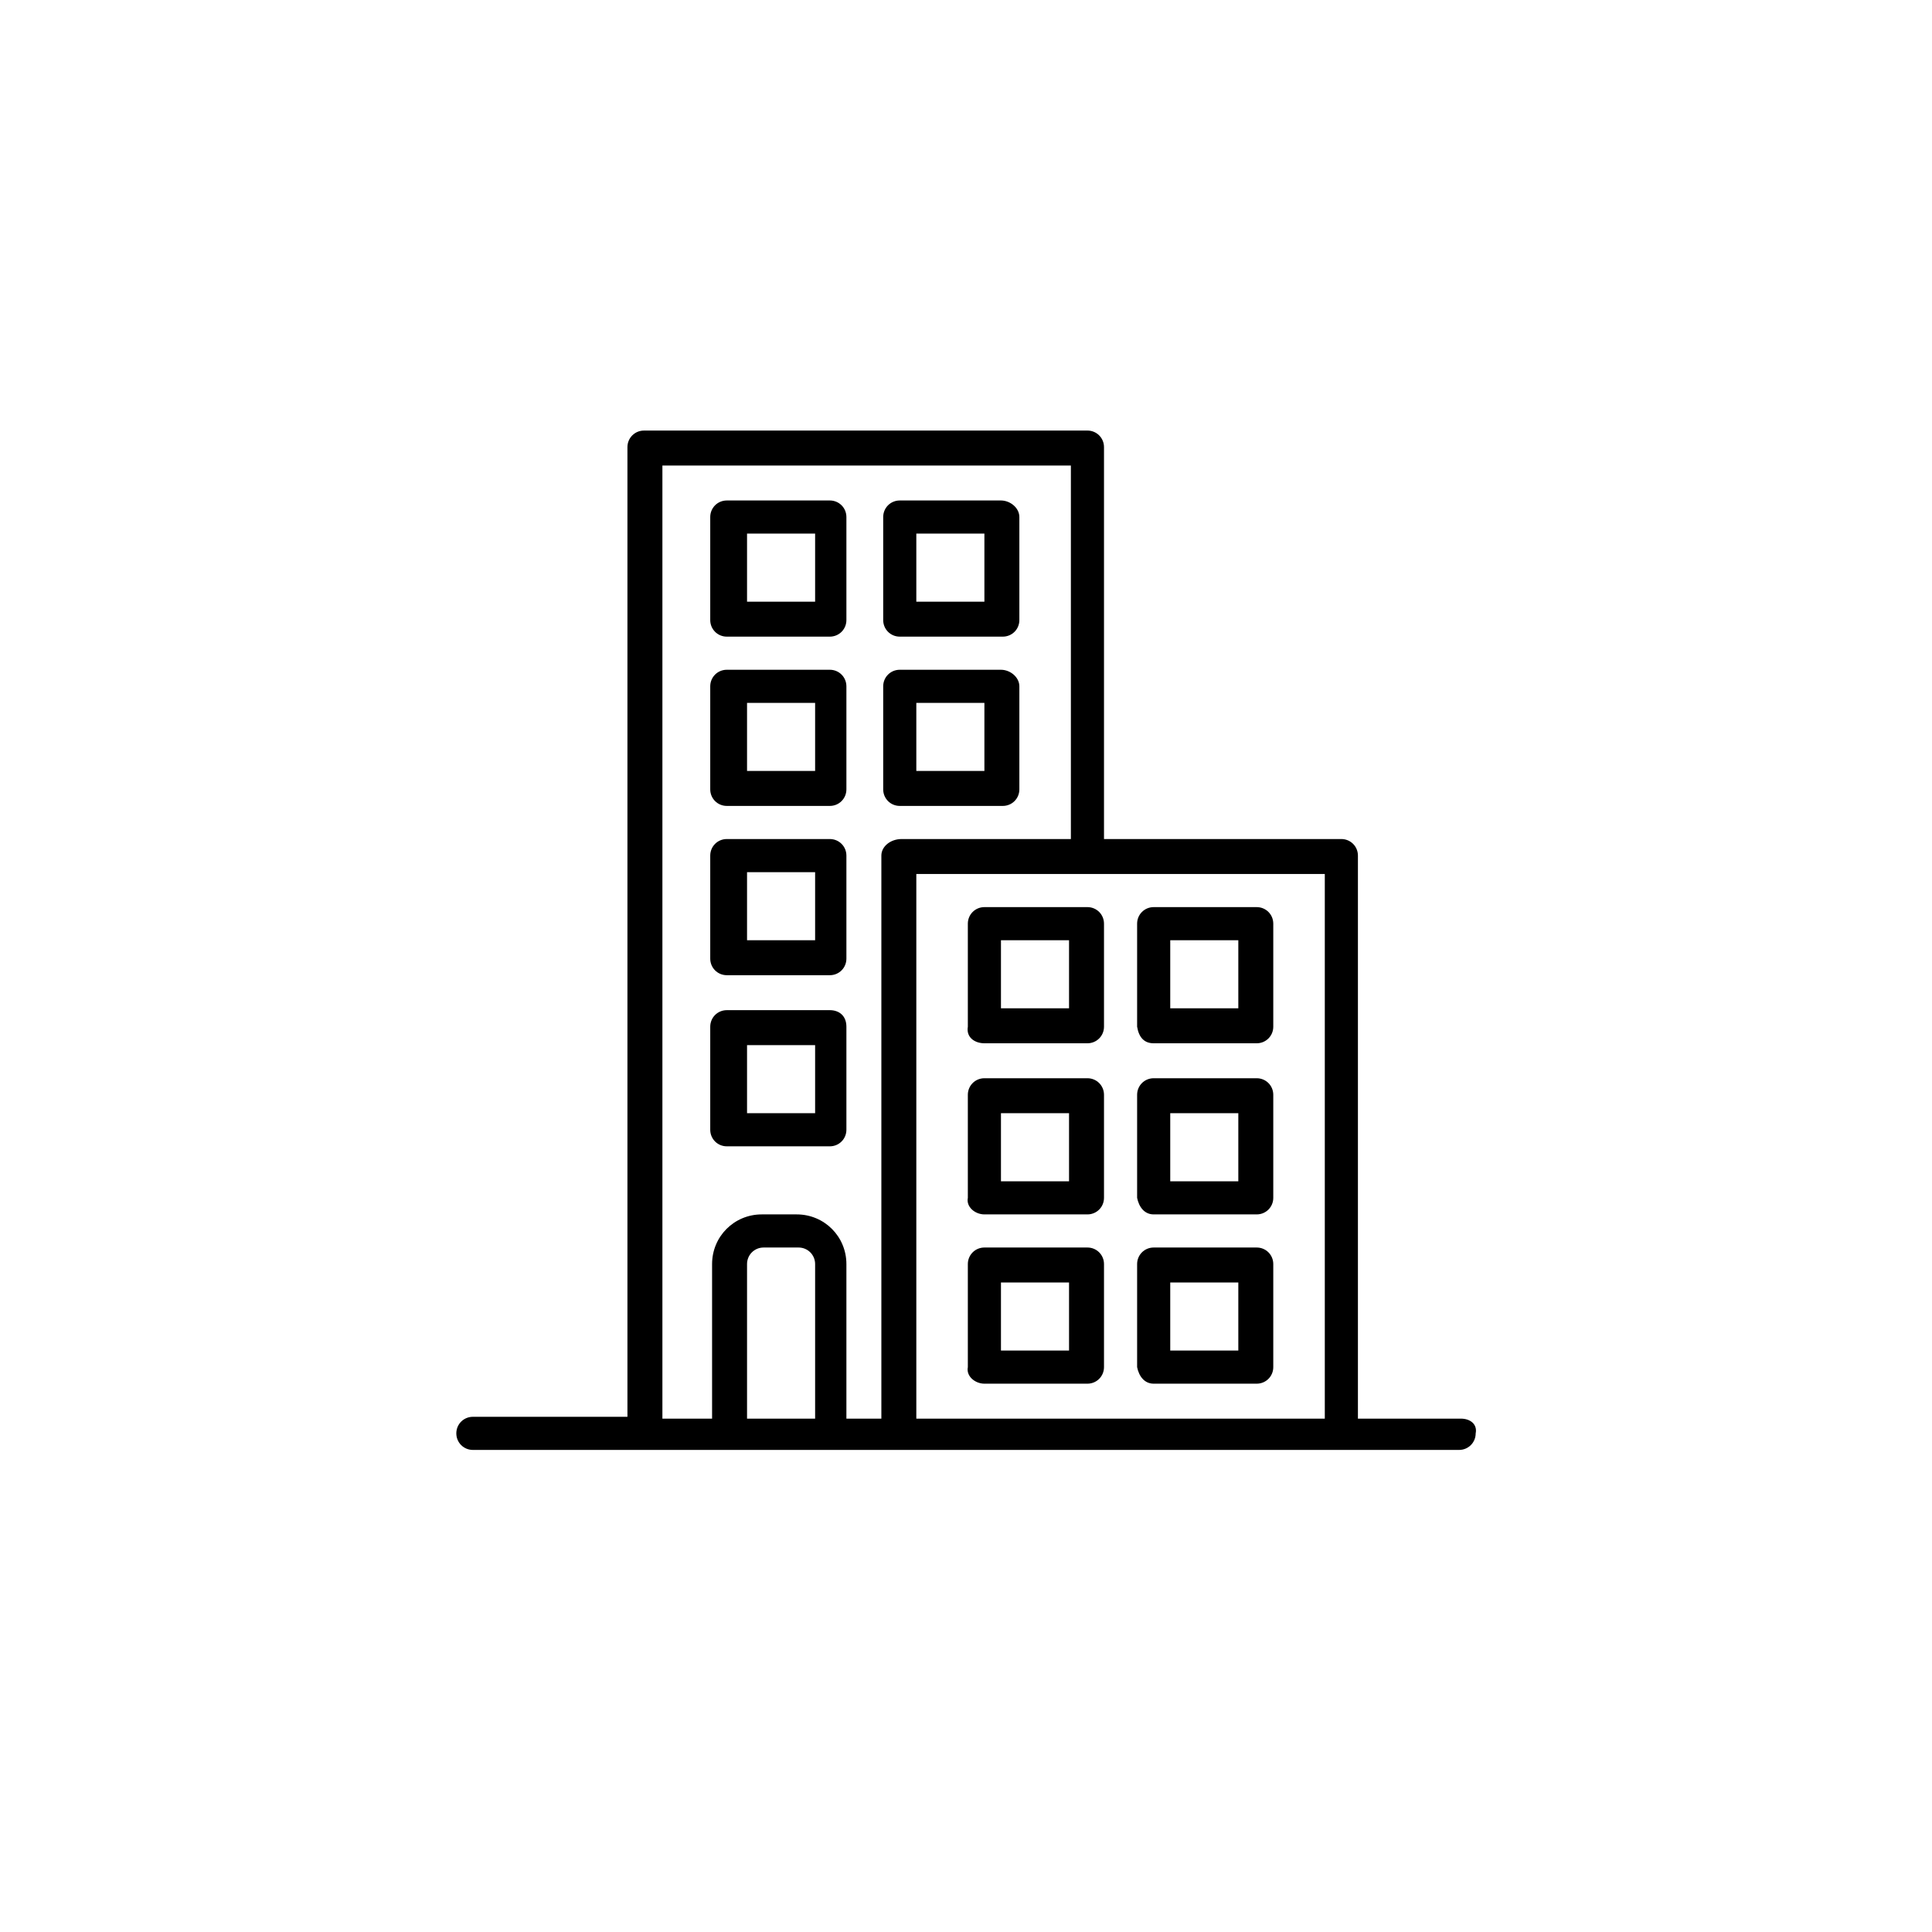 <?xml version="1.0" encoding="utf-8"?>
<!-- Generator: Adobe Illustrator 19.0.0, SVG Export Plug-In . SVG Version: 6.00 Build 0)  -->
<svg version="1.1" id="Layer_1" xmlns="http://www.w3.org/2000/svg" xmlns:xlink="http://www.w3.org/1999/xlink" x="0px" y="0px"
	 viewBox="0 0 105 105" style="enable-background:new 0 0 105 105;" xml:space="preserve">
<g>
	<g>
		<g>
			<g>
				<path d="M79.4,77.1h-5.6V46.5c0-0.5-0.4-0.9-0.9-0.9H60V24.3c0-0.5-0.4-0.9-0.9-0.9H35c-0.5,0-0.9,0.4-0.9,0.9v52.7h-8.4
					c-0.5,0-0.9,0.4-0.9,0.9c0,0.5,0.4,0.9,0.9,0.9h53.6c0.5,0,0.9-0.4,0.9-0.9C80.3,77.4,79.9,77.1,79.4,77.1z M44.3,77.1h-3.7
					v-8.4c0-0.5,0.4-0.9,0.9-0.9h1.9c0.5,0,0.9,0.4,0.9,0.9v8.4H44.3z M47.9,46.5v30.6H46v-8.4c0-1.5-1.2-2.7-2.7-2.7h-1.9
					c-1.5,0-2.7,1.2-2.7,2.7v8.4h-2.7V25.3h22.2v20.3h-9.2C48.4,45.6,47.9,46,47.9,46.5z M72,77.1H49.8V47.5H72V77.1z"/>
				<path d="M54.4,36.4h-5.5c-0.5,0-0.9,0.4-0.9,0.9v5.6c0,0.5,0.4,0.9,0.9,0.9h5.6c0.5,0,0.9-0.4,0.9-0.9v-5.6
					C55.4,36.8,54.9,36.4,54.4,36.4z M53.5,41.9h-3.7v-3.7h3.7V41.9z"/>
				<path d="M54.4,27.2h-5.5c-0.5,0-0.9,0.4-0.9,0.9v5.6c0,0.5,0.4,0.9,0.9,0.9h5.6c0.5,0,0.9-0.4,0.9-0.9v-5.6
					C55.4,27.6,54.9,27.2,54.4,27.2z M53.5,32.7h-3.7v-3.7h3.7V32.7z"/>
				<path d="M45.1,36.4h-5.6c-0.5,0-0.9,0.4-0.9,0.9v5.6c0,0.5,0.4,0.9,0.9,0.9h5.6c0.5,0,0.9-0.4,0.9-0.9v-5.6
					C46,36.8,45.6,36.4,45.1,36.4z M44.3,41.9h-3.7v-3.7h3.7V41.9z"/>
				<path d="M45.1,27.2h-5.6c-0.5,0-0.9,0.4-0.9,0.9v5.6c0,0.5,0.4,0.9,0.9,0.9h5.6c0.5,0,0.9-0.4,0.9-0.9v-5.6
					C46,27.6,45.6,27.2,45.1,27.2z M44.3,32.7h-3.7v-3.7h3.7V32.7z"/>
				<path d="M45.1,45.6h-5.6c-0.5,0-0.9,0.4-0.9,0.9v5.6c0,0.5,0.4,0.9,0.9,0.9h5.6c0.5,0,0.9-0.4,0.9-0.9v-5.6
					C46,46,45.6,45.6,45.1,45.6z M44.3,51.1h-3.7v-3.7h3.7V51.1z"/>
				<path d="M45.1,54.9h-5.6c-0.5,0-0.9,0.4-0.9,0.9v5.6c0,0.5,0.4,0.9,0.9,0.9h5.6c0.5,0,0.9-0.4,0.9-0.9v-5.6
					C46,55.2,45.6,54.9,45.1,54.9z M44.3,60.5h-3.7v-3.7h3.7V60.5z"/>
				<path d="M62.7,66h5.6c0.5,0,0.9-0.4,0.9-0.9v-5.6c0-0.5-0.4-0.9-0.9-0.9h-5.6c-0.5,0-0.9,0.4-0.9,0.9v5.6
					C61.9,65.6,62.2,66,62.7,66z M63.6,60.5h3.7v3.7h-3.7V60.5z"/>
				<path d="M62.7,56.7h5.6c0.5,0,0.9-0.4,0.9-0.9v-5.6c0-0.5-0.4-0.9-0.9-0.9h-5.6c-0.5,0-0.9,0.4-0.9,0.9v5.6
					C61.9,56.4,62.2,56.7,62.7,56.7z M63.6,51.1h3.7v3.7h-3.7V51.1z"/>
				<path d="M62.7,75.2h5.6c0.5,0,0.9-0.4,0.9-0.9v-5.6c0-0.5-0.4-0.9-0.9-0.9h-5.6c-0.5,0-0.9,0.4-0.9,0.9v5.6
					C61.9,74.8,62.2,75.2,62.7,75.2z M63.6,69.7h3.7v3.7h-3.7V69.7z"/>
				<path d="M53.5,66h5.6c0.5,0,0.9-0.4,0.9-0.9v-5.6c0-0.5-0.4-0.9-0.9-0.9h-5.6c-0.5,0-0.9,0.4-0.9,0.9v5.6
					C52.5,65.6,53,66,53.5,66z M54.4,60.5h3.7v3.7h-3.7V60.5z"/>
				<path d="M53.5,56.7h5.6c0.5,0,0.9-0.4,0.9-0.9v-5.6c0-0.5-0.4-0.9-0.9-0.9h-5.6c-0.5,0-0.9,0.4-0.9,0.9v5.6
					C52.5,56.4,53,56.7,53.5,56.7z M54.4,51.1h3.7v3.7h-3.7V51.1z"/>
				<path d="M53.5,75.2h5.6c0.5,0,0.9-0.4,0.9-0.9v-5.6c0-0.5-0.4-0.9-0.9-0.9h-5.6c-0.5,0-0.9,0.4-0.9,0.9v5.6
					C52.5,74.8,53,75.2,53.5,75.2z M54.4,69.7h3.7v3.7h-3.7V69.7z"/>
			</g>
		</g>
	</g>
</g>
</svg>
